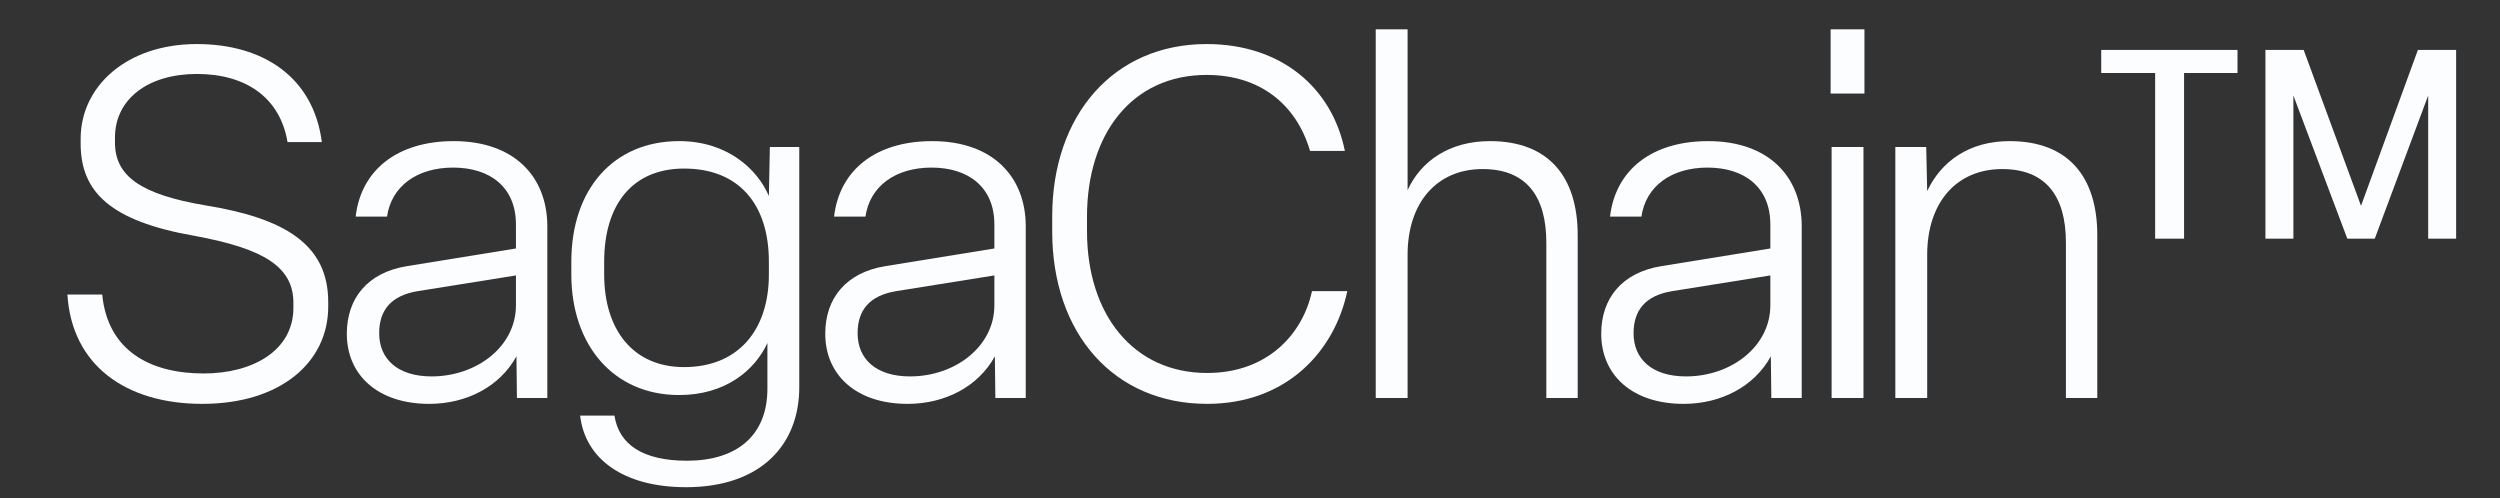 <?xml version="1.0" encoding="utf-8"?>
<!-- Generator: Adobe Illustrator 27.0.0, SVG Export Plug-In . SVG Version: 6.00 Build 0)  -->
<svg version="1.1" id="Layer_1" xmlns="http://www.w3.org/2000/svg" xmlns:xlink="http://www.w3.org/1999/xlink" x="0px" y="0px"
	 viewBox="0 0 1224 244" style="enable-background:new 0 0 1224 244;" xml:space="preserve">
<rect x="0" y="0" width="1224" height="244" fill="#333333" stroke="none"/>
<style type="text/css">
	.st0{fill:#FBFDFE;}
</style>
<g>
	<path class="st0" d="M33.008,144.21h17.04c2.64,27.361,23.281,38.642,49.681,38.642
		c23.761,0,43.921-11.041,43.921-32.161v-2.4c0-17.76-14.64-26.641-48.721-32.88
		C54.128,108.209,39.488,94.049,39.488,70.289v-2.4
		c0-25.44,22.32-46.321,56.881-46.321c32.641,0,57.121,16.321,61.201,48.001h-16.8
		c-3.6-21.601-20.161-33.361-44.401-33.361c-23.521,0-40.081,12-40.081,31.201v2.4
		c0,16.561,12.96,25.441,44.161,30.721c38.641,6.24,60.241,18.961,60.241,47.281
		v2.4c0,26.88-23.041,47.521-61.681,47.521
		C61.808,197.731,35.167,179.011,33.008,144.21z"/>
	<path class="st0" d="M169.806,163.411c0-17.28,10.08-30.001,29.521-33.121l53.281-8.641
		v-11.76c0-18.48-12.96-27.841-30.721-27.841s-30.241,9.12-32.401,24h-15.36
		c2.64-22.8,20.4-36.96,48.001-36.96c29.521,0,45.841,17.28,45.841,41.761
		v84.002h-14.88l-0.24-20.4c-8.16,14.88-24.48,23.28-42.721,23.28
		C184.926,197.731,169.806,183.571,169.806,163.411z M252.607,149.49v-14.64
		l-48.001,7.68c-13.201,2.16-18.96,9.36-18.96,20.641
		c0,12.48,8.88,21.12,25.68,21.12
		C233.407,184.291,252.607,169.651,252.607,149.49z"/>
	<path class="st0" d="M284.042,203.492h16.8c2.16,14.16,13.92,22.08,35.521,22.08
		c24.001,0,39.361-12,39.361-35.281v-22.32c-6.24,13.44-20.641,25.44-43.201,25.44
		c-32.401,0-52.801-24.72-52.801-59.041v-6.24c0-35.521,20.641-59.041,52.801-59.041
		c23.28,0,38.161,13.44,43.921,26.88l0.48-24h14.4v117.603
		c0,28.321-18.96,48.961-55.441,48.961
		C305.163,238.532,286.442,224.612,284.042,203.492z M376.444,134.37v-6.24
		c0-28.32-14.88-45.601-41.521-45.601c-25.201,0-39.121,17.521-39.121,45.601v6.24
		c0,27.121,14.16,45.361,39.121,45.361
		C361.324,179.731,376.444,161.73,376.444,134.37z"/>
	<path class="st0" d="M404.042,163.411c0-17.28,10.08-30.001,29.521-33.121l53.281-8.641
		v-11.76c0-18.48-12.96-27.841-30.721-27.841s-30.241,9.12-32.401,24h-15.36
		c2.64-22.8,20.4-36.96,48.001-36.96c29.521,0,45.841,17.28,45.841,41.761
		v84.002h-14.88l-0.24-20.4c-8.16,14.88-24.48,23.28-42.721,23.28
		C419.163,197.731,404.042,183.571,404.042,163.411z M486.844,149.49v-14.64
		l-48.001,7.68c-13.201,2.16-18.96,9.36-18.96,20.641
		c0,12.48,8.88,21.12,25.68,21.12
		C467.644,184.291,486.844,169.651,486.844,149.49z"/>
	<path class="st0" d="M515.159,113.25v-7.2c0-49.921,30.241-84.482,75.602-84.482
		c36.481,0,61.441,21.361,67.682,52.321h-17.04
		c-6.721-22.8-24.48-37.201-50.642-37.201c-36.481,0-58.562,28.801-58.562,69.361
		v7.2c0,40.561,22.561,69.362,58.802,69.362c29.521,0,46.801-18.961,51.36-40.081
		h17.281c-6.24,29.521-29.761,55.201-68.642,55.201
		C545.64,197.731,515.159,163.65,515.159,113.25z"/>
	<path class="st0" d="M673.558,194.852V14.367h15.6v78.722
		c6.48-14.161,20.4-24,40.321-24c28.801,0,42.961,17.52,42.961,46.081
		v79.682h-15.36v-76.082c0-23.04-10.08-36-31.201-36
		c-22.32,0-36.721,16.32-36.721,42v70.082H673.558z"/>
	<path class="st0" d="M783.957,163.411c0-17.28,10.08-30.001,29.521-33.121l53.281-8.641
		v-11.76c0-18.48-12.96-27.841-30.721-27.841c-17.76,0-30.24,9.12-32.4,24
		h-15.36c2.64-22.8,20.4-36.96,48.001-36.96
		c29.521,0,45.841,17.28,45.841,41.761v84.002h-14.88l-0.24-20.4
		c-8.16,14.88-24.48,23.28-42.721,23.28
		C799.078,197.731,783.957,183.571,783.957,163.411z M866.759,149.49v-14.64
		l-48.001,7.68c-13.2,2.16-18.96,9.36-18.96,20.641
		c0,12.48,8.88,21.12,25.681,21.12
		C847.559,184.291,866.759,169.651,866.759,149.49z"/>
	<path class="st0" d="M896.274,45.808v-31.441h16.561v31.441H896.274z M896.755,194.852V71.969
		h15.6v122.883H896.755z"/>
	<path class="st0" d="M927.954,194.852V71.969h15.12l0.479,21.601
		c6.721-14.4,20.4-24.48,40.321-24.48c28.801,0,42.961,17.52,42.961,46.081
		v79.682h-15.36v-76.082c0-23.04-10.08-36-31.201-36
		c-22.32,0-36.721,16.32-36.721,42v70.082H927.954z"/>
	<path class="st0" d="M1055.156,116.85v-81.122h-26.4V24.448h66.722v11.28h-26.161v81.122
		H1055.156z M1109.157,116.85V24.448h18.721l28.081,76.322l27.84-76.322h18.721v92.402
		h-13.681v-70.082l-26.16,70.082h-13.44l-26.4-70.082v70.082H1109.157z"/>
</g>
<g>
</g>
<g>
</g>
<g>
</g>
<g>
</g>
<g>
</g>
<g>
</g>
<g>
</g>
<g>
</g>
<g>
</g>
<g>
</g>
<g>
</g>
<g>
</g>
<g>
</g>
<g>
</g>
<g>
</g>
</svg>
